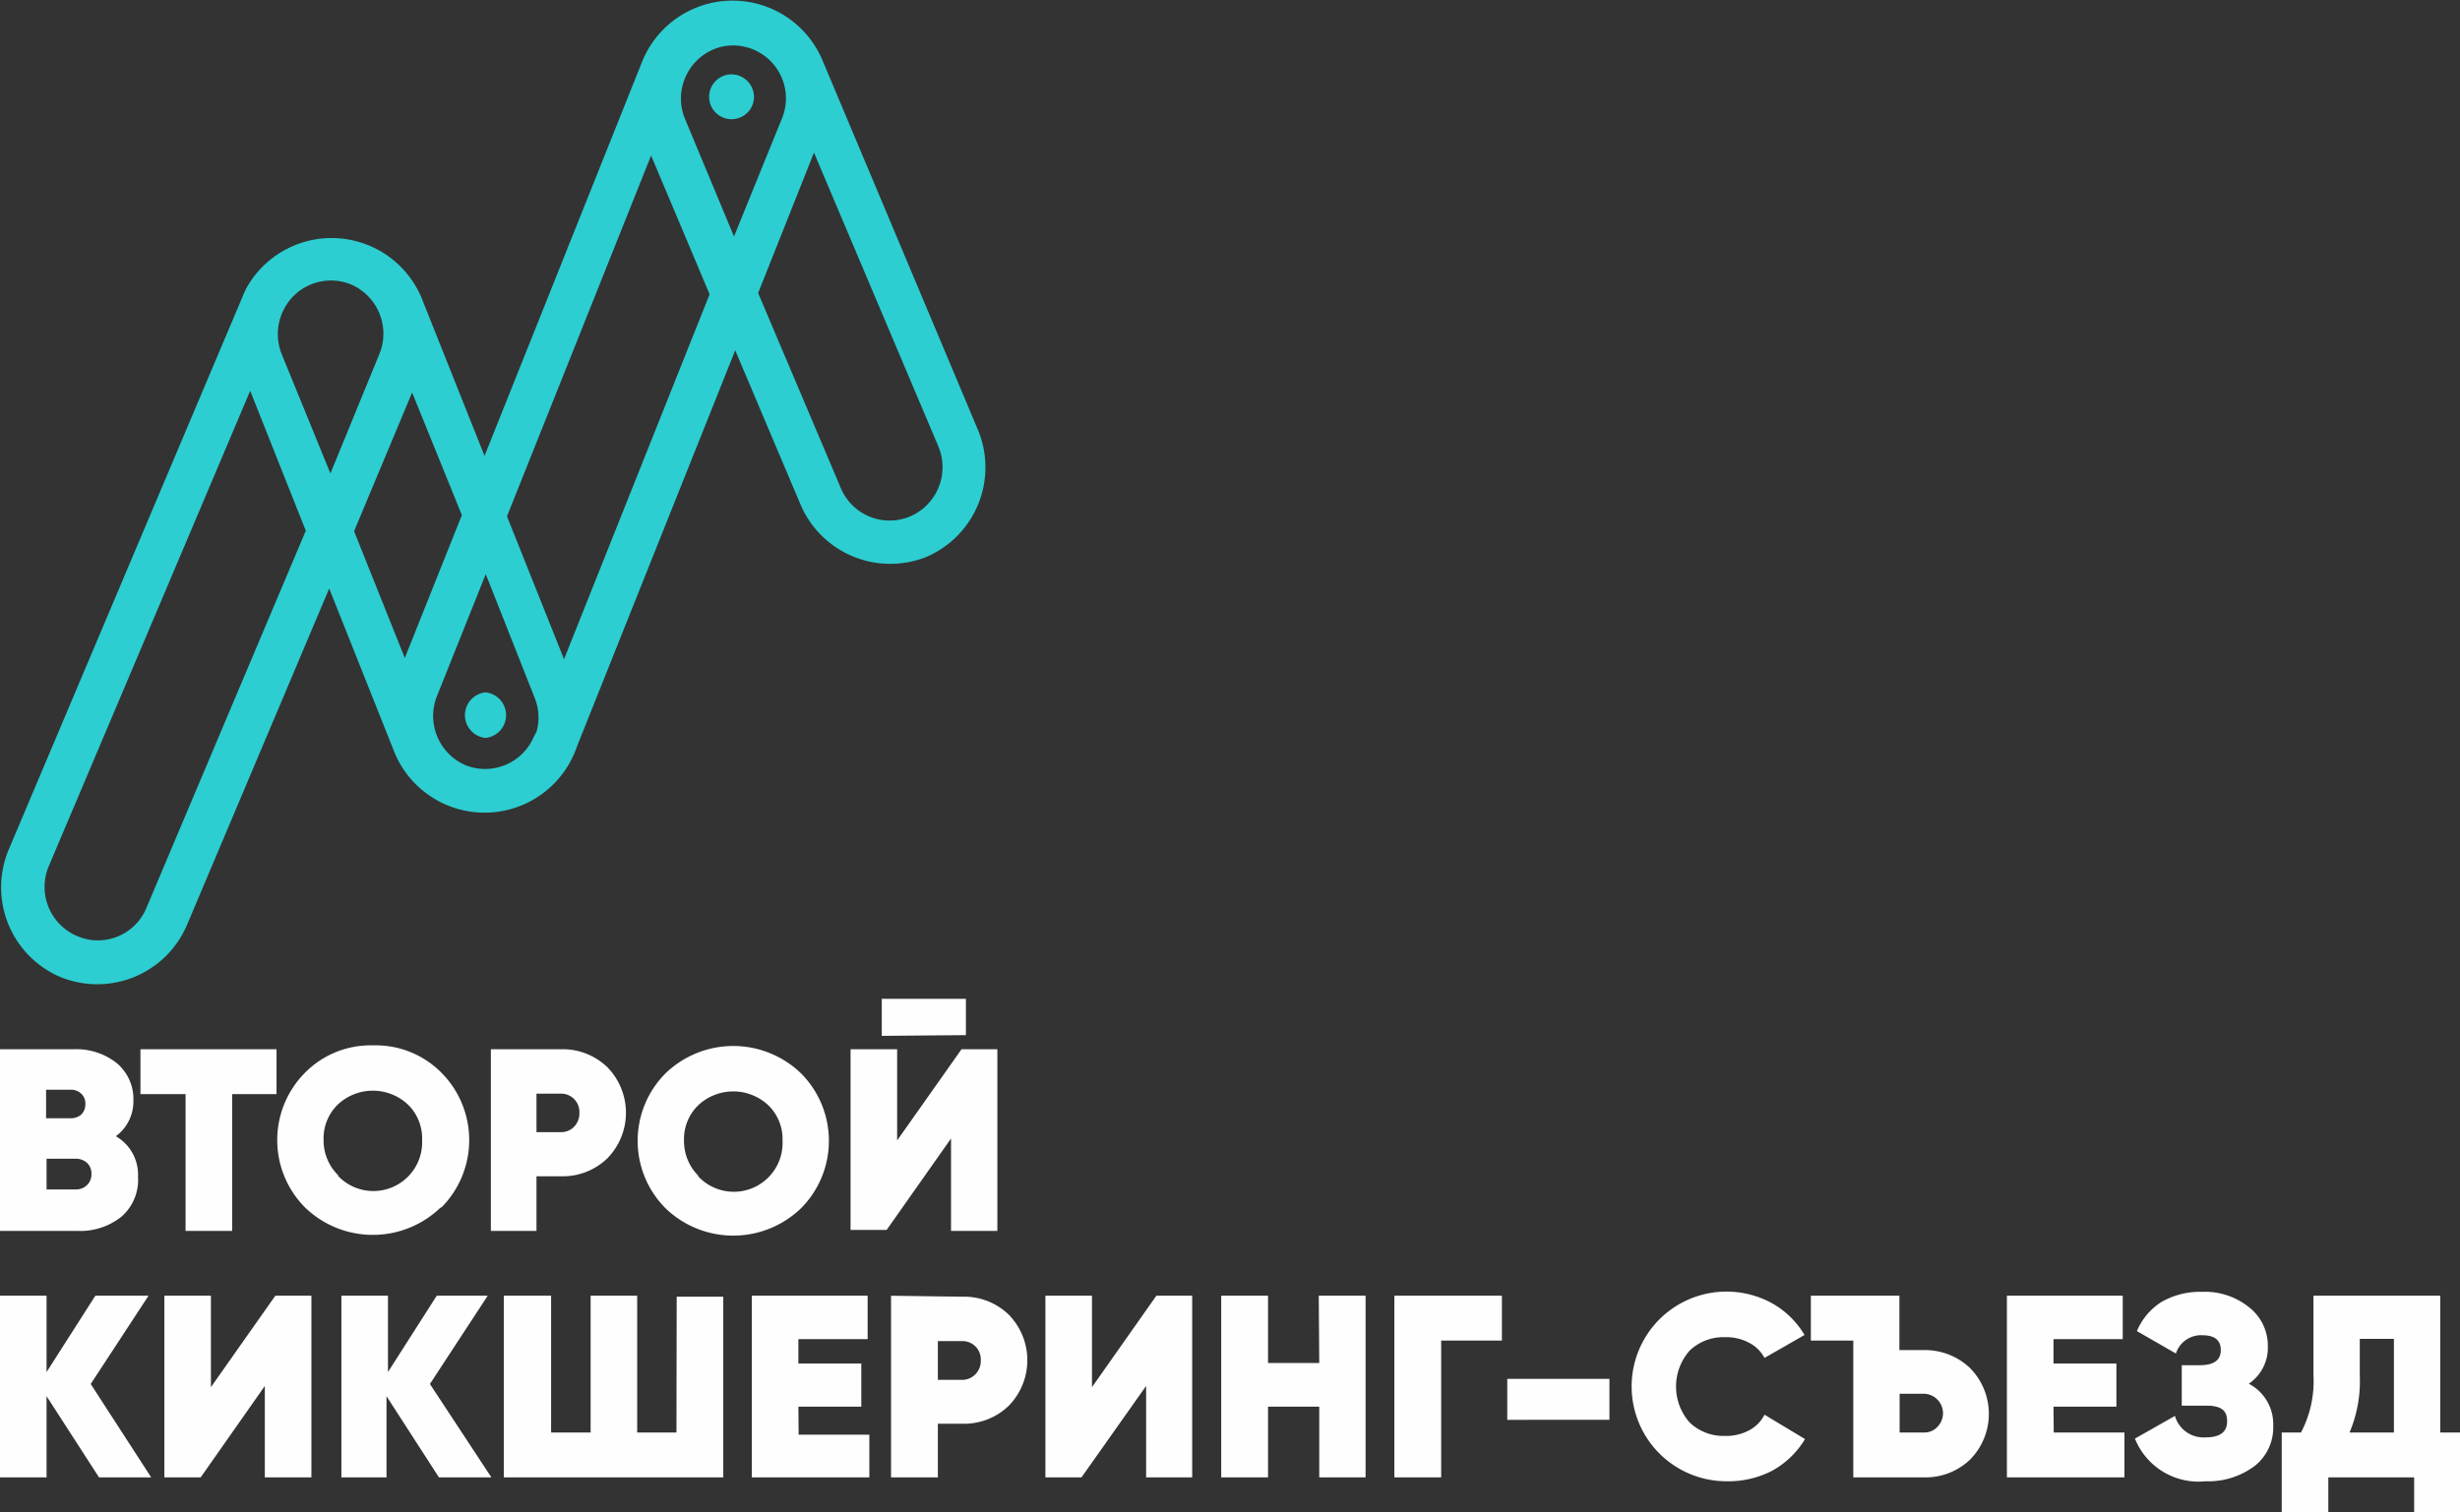 <?xml version="1.0" encoding="UTF-8"?> <svg xmlns="http://www.w3.org/2000/svg" id="Слой_2" data-name="Слой 2" viewBox="0 0 100.88 62.03"><rect x="0" y="0" width="100.88" height="62.03" fill="#333333" stroke="none"/> <defs> <style>.cls-1{fill:#fefefe;}.cls-2{fill:#2cced1;fill-rule:evenodd;}</style> </defs> <title>Лого Второй Кикшеринг-съезд (RGB) копия</title> <path class="cls-1" d="M39,50.79V47l-2.64,3.75H34.88V43.34h1.91v3.74l2.64-3.74H40.9v7.45Zm-2.84-8V41.27h3.45v1.49Zm-7.53,5.76a2,2,0,0,0,3.46-1.46,1.93,1.93,0,0,0-.58-1.45,2.1,2.1,0,0,0-2.88,0,1.93,1.93,0,0,0-.58,1.45A2,2,0,0,0,28.63,48.52Zm4.22,1.31a4,4,0,0,1-5.56,0,3.92,3.92,0,0,1,0-5.53,4,4,0,0,1,5.56,0,3.92,3.92,0,0,1,0,5.53ZM23,46.74a.73.73,0,0,0,.54-.22.78.78,0,0,0,.22-.58.75.75,0,0,0-.76-.78H22v1.58Zm0-3.4a2.63,2.63,0,0,1,1.9.73,2.67,2.67,0,0,1,0,3.75,2.63,2.63,0,0,1-1.9.73H22v2.24H20.13V43.34Zm-9.15,5.18a2,2,0,0,0,3.46-1.46,1.93,1.93,0,0,0-.58-1.45,2.1,2.1,0,0,0-2.88,0,1.93,1.93,0,0,0-.58,1.45A2,2,0,0,0,13.88,48.52Zm4.22,1.31a4,4,0,0,1-5.56,0,3.92,3.92,0,0,1,0-5.53,3.78,3.78,0,0,1,2.78-1.12A3.79,3.79,0,0,1,18.1,44.3a3.92,3.92,0,0,1,0,5.53Zm-6.73-6.49v1.84H9.52v5.61H7.61V45.18H5.76V43.34ZM3.1,49.09a.64.64,0,0,0,.47-.18.61.61,0,0,0,.18-.45A.6.6,0,0,0,3.57,48a.68.68,0,0,0-.47-.17H1.91v1.26ZM2.89,45h-1v1.17h1a.65.65,0,0,0,.44-.15.58.58,0,0,0,.17-.43.54.54,0,0,0-.17-.43A.6.6,0,0,0,2.89,45Zm1.83,1.89a1.82,1.82,0,0,1,.94,1.68A2,2,0,0,1,5,50.19a2.69,2.69,0,0,1-1.83.6H0V43.34H3a2.67,2.67,0,0,1,1.79.57,1.92,1.92,0,0,1,.68,1.55A1.77,1.77,0,0,1,4.72,46.93Z" transform="translate(0 -0.3)"></path> <path class="cls-1" d="M96.35,59.06h1.82V55.22h-1.4v1.5a5.38,5.38,0,0,1-.42,2.34m3.72,0h.81v3.27H99V60.9H95.48v1.43H93.57V59.06h.79a4.52,4.52,0,0,0,.51-2.36V53.45h5.2Zm-7.85-2a1.87,1.87,0,0,1,1,1.74,2,2,0,0,1-.77,1.64,3.17,3.17,0,0,1-2,.62,2.81,2.81,0,0,1-2.9-1.75l1.64-.93a1.22,1.22,0,0,0,1.26.88c.59,0,.88-.22.88-.66s-.23-.6-.71-.64H89.47V56.3h.73c.58,0,.87-.2.87-.62s-.26-.61-.77-.61a1.08,1.08,0,0,0-1.07.75l-1.6-.92a2.62,2.62,0,0,1,1-1.19,3.17,3.17,0,0,1,1.66-.42,2.88,2.88,0,0,1,1.91.61A2,2,0,0,1,93,55.52,1.79,1.79,0,0,1,92.22,57.06Zm-8,2h2.9V60.9H82.3V53.45h4.75v1.78H84.21v1h2.58V58H84.21Zm-6.32,0h1a.73.73,0,0,0,.54-.22.8.8,0,0,0-.54-1.37h-1ZM76,60.9V55.29H74.26V53.45h3.63v2.23h1a2.67,2.67,0,0,1,1.9.74,2.67,2.67,0,0,1,0,3.75,2.64,2.64,0,0,1-1.9.73Zm-5.19.16a3.89,3.89,0,1,1,1.88-7.29A3.59,3.59,0,0,1,74,55.06L72.36,56a1.51,1.51,0,0,0-.63-.62,2,2,0,0,0-1-.23,2,2,0,0,0-1.45.56,2.23,2.23,0,0,0,0,2.93,2,2,0,0,0,1.45.56,2,2,0,0,0,1-.23,1.5,1.5,0,0,0,.63-.64l1.66,1a3.59,3.59,0,0,1-1.35,1.3A3.92,3.92,0,0,1,70.78,61.06Zm-9-2.52V56.86H66v1.68Zm-.22-5.09v1.84H59.1V60.9H57.18V53.45Zm-7.51,0H56V60.9H54.1V58H52V60.9H50.08V53.45H52v2.76H54.1ZM47,60.9V57.15L44.35,60.9H42.87V53.45h1.91V57.2l2.64-3.75h1.47V60.9Zm-7.54-4a.74.74,0,0,0,.54-.23.77.77,0,0,0,.22-.57.75.75,0,0,0-.76-.79h-1v1.59Zm0-3.41a2.63,2.63,0,0,1,1.9.73,2.67,2.67,0,0,1,0,3.75,2.63,2.63,0,0,1-1.9.73h-1V60.9H36.54V53.45Zm-6.71,5.66h2.9V60.9H30.83V53.45h4.75v1.78H32.74v1h2.58V58H32.74Zm-5-5.66h1.91V60.9h-9V53.45H22.6v5.61h1.62V53.45h1.91v5.61h1.61ZM20.15,60.9H18l-2.15-3.33V60.9H14V53.45h1.91v3.13l2-3.13H20l-2.37,3.62Zm-9.29,0V57.15L8.23,60.9H6.74V53.45H8.65V57.2l2.64-3.75h1.48V60.9Zm-4.66,0H4.06L1.91,57.57V60.9H0V53.45H1.91v3.13l2-3.13H6.09L3.72,57.07Z" transform="translate(0 -0.3)"></path> <path class="cls-2" d="M19.91,30.57a.94.94,0,0,0,0-1.87.94.94,0,0,0,0,1.87m3.75.35,6.49-16.25L32.83,21A4,4,0,0,0,38,23.14a4,4,0,0,0,2.09-5.24L33.71,2.73a4,4,0,0,0-7.37.08L19.87,19l-2.59-6.5a4,4,0,0,0-7.16-.41c-.06.12-.12.24-.17.37L.37,35.12a4,4,0,0,0,2.09,5.25,4,4,0,0,0,5.2-2.11L13.5,24.44l2.7,6.78a4,4,0,0,0,7.46-.3ZM30.1,10l-2-4.8a2.19,2.19,0,0,1,1.15-2.87,2.25,2.25,0,0,1,.42-.13,2.17,2.17,0,0,1,2.38,3Zm-1,2.37-2.4-5.69-5.91,14.8,2.34,5.86ZM22,30.32a2.15,2.15,0,0,0-.08-1.41l-2-5.06-2,5a2.2,2.2,0,0,0,1.2,2.85A2.17,2.17,0,0,0,21.9,30.5Zm-3.06-8.89-2.34,5.86-2.08-5.2L16.9,16.4ZM33.38,6.56l5.1,12.05a2.2,2.2,0,0,1-1.15,2.87,2.17,2.17,0,0,1-2.85-1.16l-3.39-8ZM10.26,16.33,2,35.83A2.19,2.19,0,0,0,3.17,38.7,2.15,2.15,0,0,0,6,37.55l6.54-15.48Zm3.29,3.39-2-4.9a2.21,2.21,0,0,1,.1-1.85,2.17,2.17,0,0,1,2.75-1,2.2,2.2,0,0,1,1.15,2.87ZM30.92,4.28A.92.92,0,1,1,30,3.35.93.93,0,0,1,30.92,4.28Z" transform="translate(0 -0.3)"></path> </svg> 